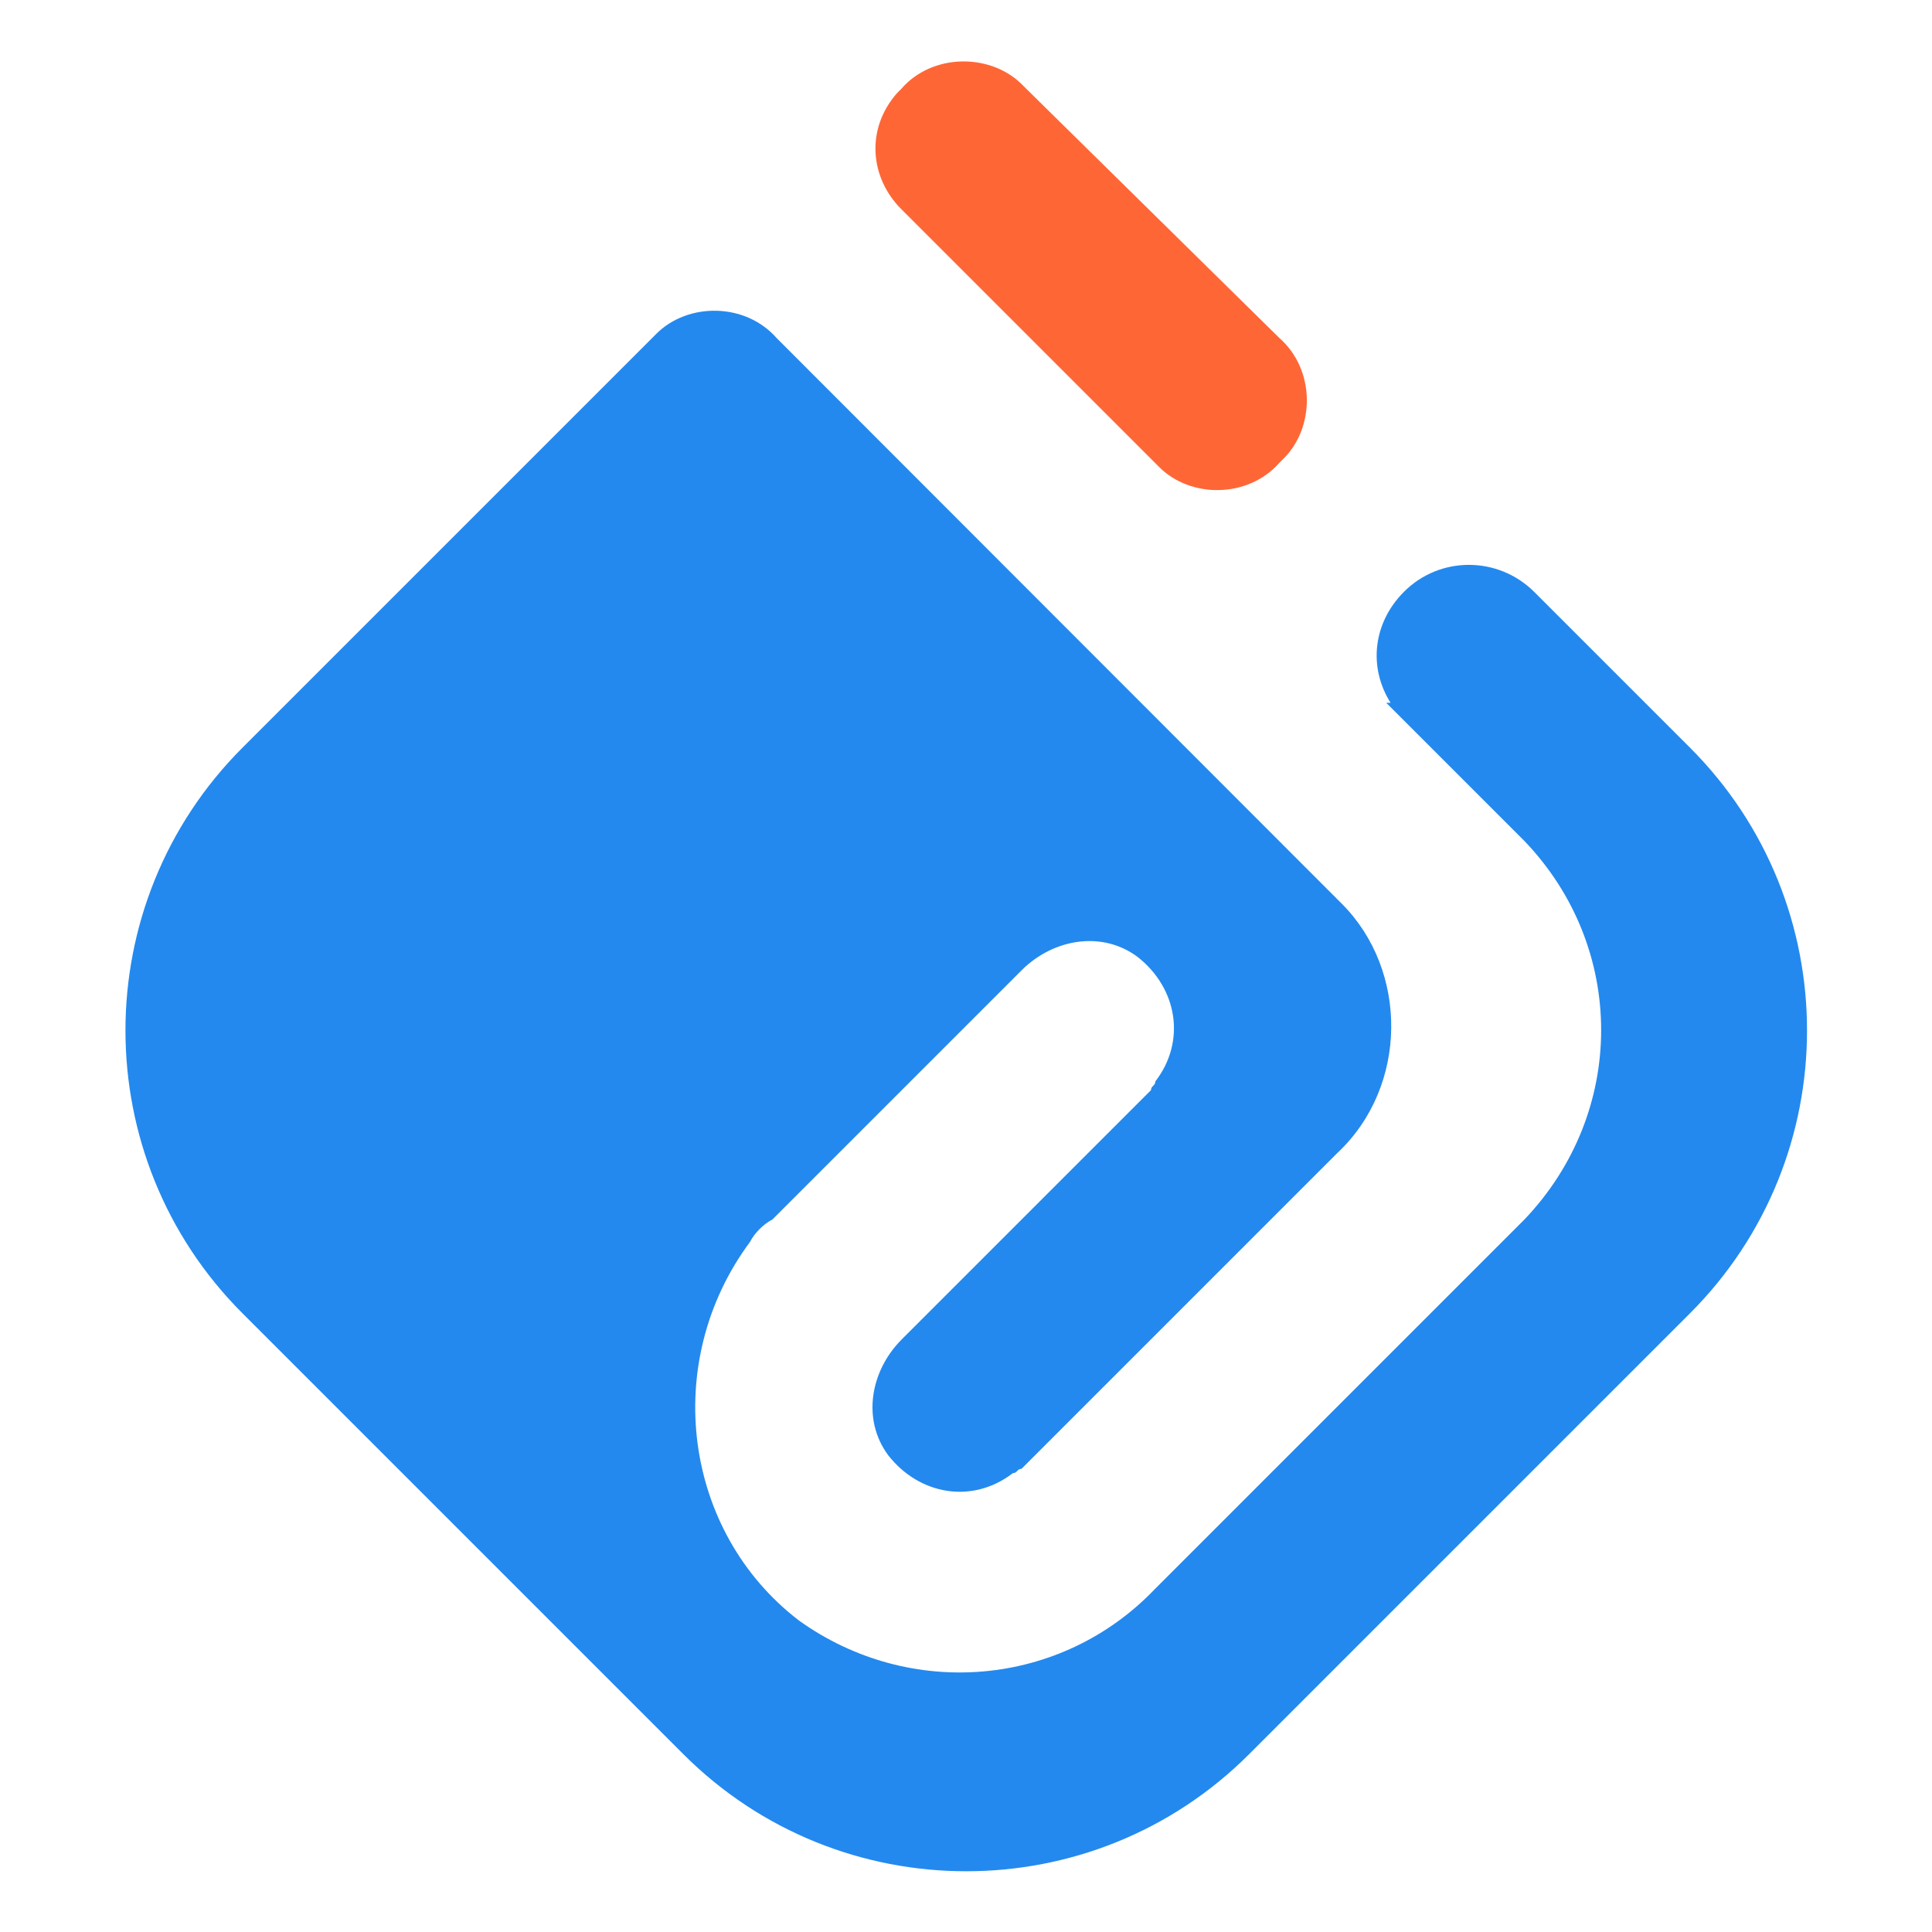 <?xml version="1.0" encoding="utf-8"?>
<!-- Generator: Adobe Illustrator 22.0.1, SVG Export Plug-In . SVG Version: 6.00 Build 0)  -->
<!DOCTYPE svg PUBLIC "-//W3C//DTD SVG 1.1//EN" "http://www.w3.org/Graphics/SVG/1.1/DTD/svg11.dtd">
<svg version="1.1" id="Layer_1" xmlns="http://www.w3.org/2000/svg" xmlns:xlink="http://www.w3.org/1999/xlink" x="0px" y="0px"
	 width="400px" height="400px" viewBox="0 0 400 400" style="enable-background:new 0 0 400 400;" xml:space="preserve">
<style type="text/css">
	.st0{fill:#2389EE;}
	.st1{fill:#FF6636;}
</style>
<path id="Path_584" class="st0" d="M290.7,122.5c-6.5,6.5-7.4,15.7-2.8,23h-0.9l2.8,2.8l25.8,25.8c21.2,22.1,21.2,56.2,0,78.4
	L239.1,329c-19.4,20.3-50.7,23-73.7,6.5c-24-18.4-28.6-53.5-10.1-78.4c0.9-1.8,2.8-3.7,4.6-4.6l51.6-51.6c6.5-6.5,16.6-8.3,24-2.8
	c8.3,6.5,10.1,17.5,3.7,25.8c0,0.9-0.9,0.9-0.9,1.8l-51.6,51.6c-6.5,6.5-8.3,16.6-2.8,24c6.5,8.3,17.5,10.1,25.8,3.7
	c0.9,0,0.9-0.9,1.8-0.9l65.4-65.4c14.7-13.8,14.7-37.8,0.9-51.6c0,0,0,0-0.9-0.9L160.8,70c-6.5-7.4-18.4-7.4-24.9-0.9
	c0,0,0,0-0.9,0.9l-84.8,84.8c-32.3,32.3-32.3,84.8,0,117.1l91.3,91.3c32.3,32.3,84.8,32.3,117.1,0l91.3-91.3
	c32.3-32.3,32.3-84.8,0-117.1l-32.3-32.3C310.1,115.1,298.1,115.1,290.7,122.5z"/>
<path id="Path_585" class="st1" d="M186.6,18.4L186.6,18.4C193,11,205,11,211.5,17.4c0,0,0,0,0.9,0.9L264.9,70
	c7.4,6.5,7.4,18.4,0.9,24.9c0,0,0,0-0.9,0.9l0,0c-6.5,7.4-18.4,7.4-24.9,0.9c0,0,0,0-0.9-0.9l-52.5-52.5c-6.5-6.5-7.4-16.6-0.9-24
	C185.7,19.3,186.6,18.4,186.6,18.4z"/>
</svg>
